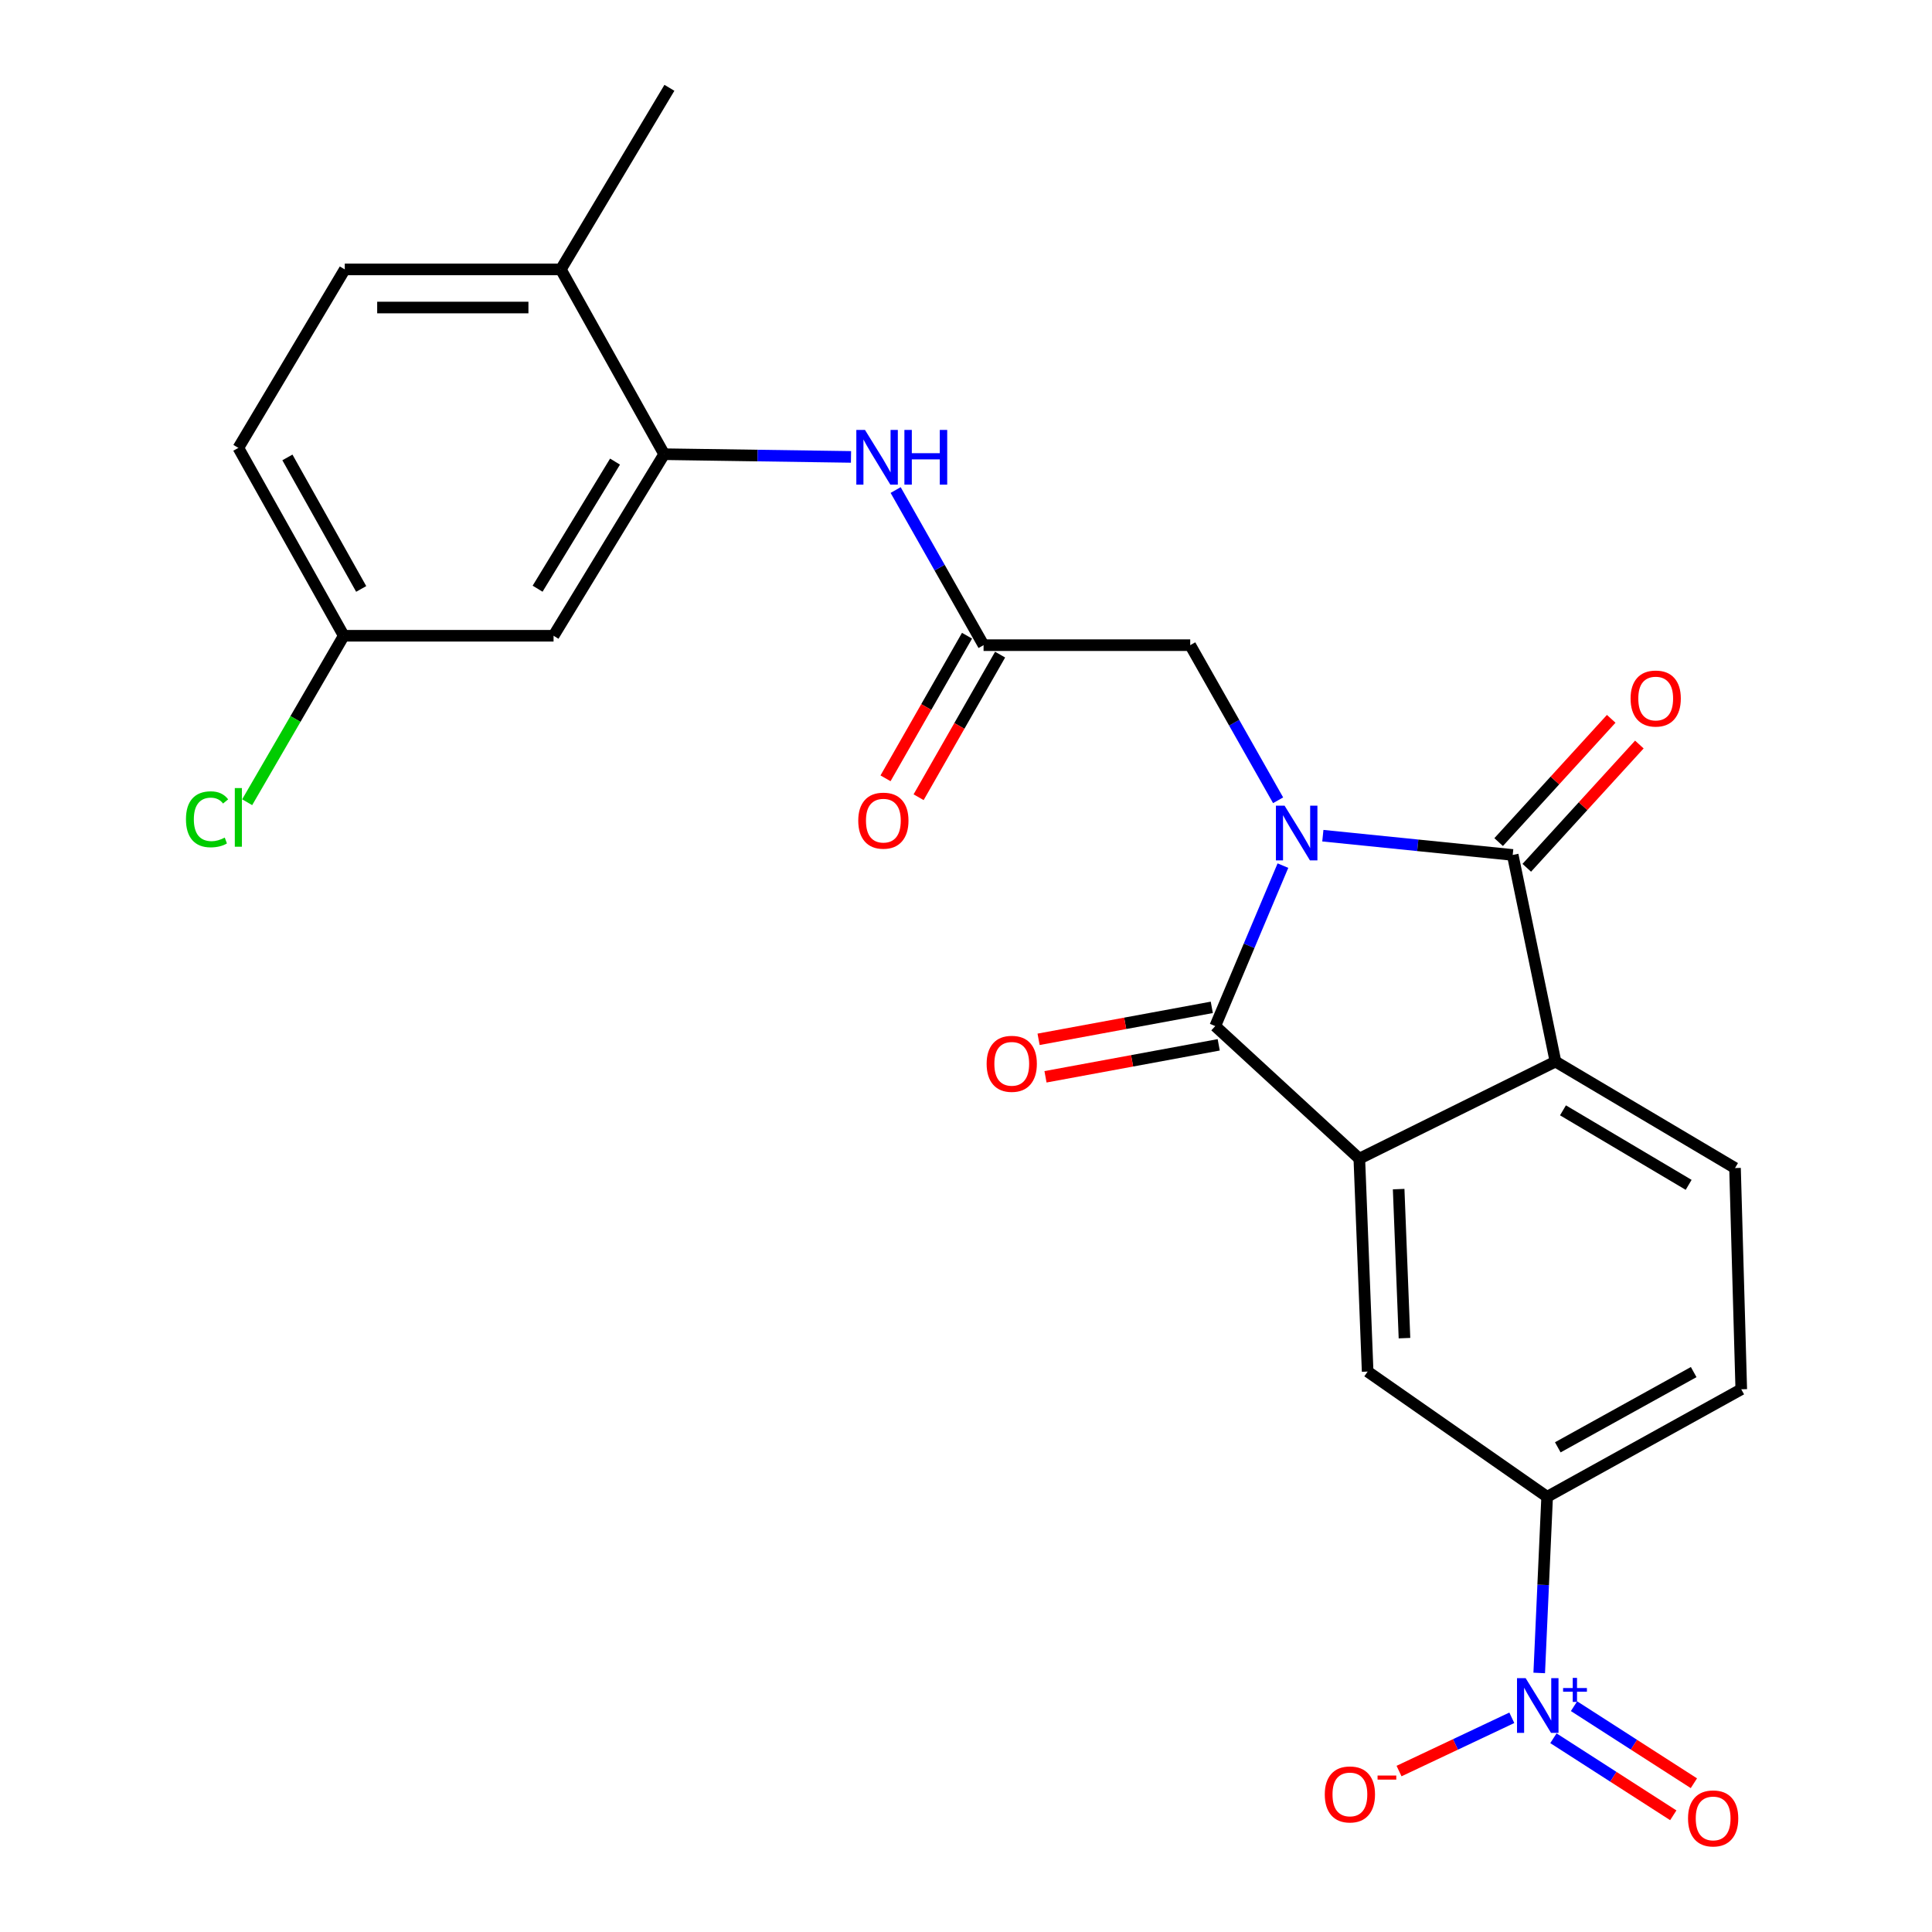 <?xml version='1.0' encoding='iso-8859-1'?>
<svg version='1.1' baseProfile='full'
              xmlns='http://www.w3.org/2000/svg'
                      xmlns:rdkit='http://www.rdkit.org/xml'
                      xmlns:xlink='http://www.w3.org/1999/xlink'
                  xml:space='preserve'
width='1000px' height='1000px' viewBox='0 0 1000 1000'>
<!-- END OF HEADER -->
<rect style='opacity:1.0;fill:#FFFFFF;stroke:none' width='1000' height='1000' x='0' y='0'> </rect>
<path class='bond-0' d='M 664.039,448.044 L 646.526,489.574' style='fill:none;fill-rule:evenodd;stroke:#0000FF;stroke-width:6px;stroke-linecap:butt;stroke-linejoin:miter;stroke-opacity:1' />
<path class='bond-0' d='M 646.526,489.574 L 629.013,531.104' style='fill:none;fill-rule:evenodd;stroke:#000000;stroke-width:6px;stroke-linecap:butt;stroke-linejoin:miter;stroke-opacity:1' />
<path class='bond-1' d='M 684.703,432.547 L 733.84,437.531' style='fill:none;fill-rule:evenodd;stroke:#0000FF;stroke-width:6px;stroke-linecap:butt;stroke-linejoin:miter;stroke-opacity:1' />
<path class='bond-1' d='M 733.84,437.531 L 782.976,442.516' style='fill:none;fill-rule:evenodd;stroke:#000000;stroke-width:6px;stroke-linecap:butt;stroke-linejoin:miter;stroke-opacity:1' />
<path class='bond-8' d='M 661.547,414.218 L 638.803,374.078' style='fill:none;fill-rule:evenodd;stroke:#0000FF;stroke-width:6px;stroke-linecap:butt;stroke-linejoin:miter;stroke-opacity:1' />
<path class='bond-8' d='M 638.803,374.078 L 616.059,333.937' style='fill:none;fill-rule:evenodd;stroke:#000000;stroke-width:6px;stroke-linecap:butt;stroke-linejoin:miter;stroke-opacity:1' />
<path class='bond-2' d='M 629.013,531.104 L 703.583,599.723' style='fill:none;fill-rule:evenodd;stroke:#000000;stroke-width:6px;stroke-linecap:butt;stroke-linejoin:miter;stroke-opacity:1' />
<path class='bond-14' d='M 627.223,521.404 L 582.395,529.678' style='fill:none;fill-rule:evenodd;stroke:#000000;stroke-width:6px;stroke-linecap:butt;stroke-linejoin:miter;stroke-opacity:1' />
<path class='bond-14' d='M 582.395,529.678 L 537.566,537.952' style='fill:none;fill-rule:evenodd;stroke:#FF0000;stroke-width:6px;stroke-linecap:butt;stroke-linejoin:miter;stroke-opacity:1' />
<path class='bond-14' d='M 630.804,540.803 L 585.975,549.078' style='fill:none;fill-rule:evenodd;stroke:#000000;stroke-width:6px;stroke-linecap:butt;stroke-linejoin:miter;stroke-opacity:1' />
<path class='bond-14' d='M 585.975,549.078 L 541.147,557.352' style='fill:none;fill-rule:evenodd;stroke:#FF0000;stroke-width:6px;stroke-linecap:butt;stroke-linejoin:miter;stroke-opacity:1' />
<path class='bond-3' d='M 782.976,442.516 L 805.115,549.472' style='fill:none;fill-rule:evenodd;stroke:#000000;stroke-width:6px;stroke-linecap:butt;stroke-linejoin:miter;stroke-opacity:1' />
<path class='bond-15' d='M 790.259,449.168 L 819.393,417.268' style='fill:none;fill-rule:evenodd;stroke:#000000;stroke-width:6px;stroke-linecap:butt;stroke-linejoin:miter;stroke-opacity:1' />
<path class='bond-15' d='M 819.393,417.268 L 848.527,385.369' style='fill:none;fill-rule:evenodd;stroke:#FF0000;stroke-width:6px;stroke-linecap:butt;stroke-linejoin:miter;stroke-opacity:1' />
<path class='bond-15' d='M 775.693,435.864 L 804.826,403.965' style='fill:none;fill-rule:evenodd;stroke:#000000;stroke-width:6px;stroke-linecap:butt;stroke-linejoin:miter;stroke-opacity:1' />
<path class='bond-15' d='M 804.826,403.965 L 833.96,372.065' style='fill:none;fill-rule:evenodd;stroke:#FF0000;stroke-width:6px;stroke-linecap:butt;stroke-linejoin:miter;stroke-opacity:1' />
<path class='bond-5' d='M 703.583,599.723 L 707.891,709.923' style='fill:none;fill-rule:evenodd;stroke:#000000;stroke-width:6px;stroke-linecap:butt;stroke-linejoin:miter;stroke-opacity:1' />
<path class='bond-5' d='M 723.942,615.482 L 726.957,692.622' style='fill:none;fill-rule:evenodd;stroke:#000000;stroke-width:6px;stroke-linecap:butt;stroke-linejoin:miter;stroke-opacity:1' />
<path class='bond-25' d='M 703.583,599.723 L 805.115,549.472' style='fill:none;fill-rule:evenodd;stroke:#000000;stroke-width:6px;stroke-linecap:butt;stroke-linejoin:miter;stroke-opacity:1' />
<path class='bond-11' d='M 805.115,549.472 L 898.042,604.578' style='fill:none;fill-rule:evenodd;stroke:#000000;stroke-width:6px;stroke-linecap:butt;stroke-linejoin:miter;stroke-opacity:1' />
<path class='bond-11' d='M 808.992,574.706 L 874.041,613.28' style='fill:none;fill-rule:evenodd;stroke:#000000;stroke-width:6px;stroke-linecap:butt;stroke-linejoin:miter;stroke-opacity:1' />
<path class='bond-4' d='M 796.699,865.917 L 798.748,820.328' style='fill:none;fill-rule:evenodd;stroke:#0000FF;stroke-width:6px;stroke-linecap:butt;stroke-linejoin:miter;stroke-opacity:1' />
<path class='bond-4' d='M 798.748,820.328 L 800.797,774.739' style='fill:none;fill-rule:evenodd;stroke:#000000;stroke-width:6px;stroke-linecap:butt;stroke-linejoin:miter;stroke-opacity:1' />
<path class='bond-13' d='M 782.513,889.124 L 753.327,902.911' style='fill:none;fill-rule:evenodd;stroke:#0000FF;stroke-width:6px;stroke-linecap:butt;stroke-linejoin:miter;stroke-opacity:1' />
<path class='bond-13' d='M 753.327,902.911 L 724.141,916.698' style='fill:none;fill-rule:evenodd;stroke:#FF0000;stroke-width:6px;stroke-linecap:butt;stroke-linejoin:miter;stroke-opacity:1' />
<path class='bond-16' d='M 804.046,899.715 L 835.068,919.655' style='fill:none;fill-rule:evenodd;stroke:#0000FF;stroke-width:6px;stroke-linecap:butt;stroke-linejoin:miter;stroke-opacity:1' />
<path class='bond-16' d='M 835.068,919.655 L 866.089,939.594' style='fill:none;fill-rule:evenodd;stroke:#FF0000;stroke-width:6px;stroke-linecap:butt;stroke-linejoin:miter;stroke-opacity:1' />
<path class='bond-16' d='M 814.713,883.12 L 845.734,903.06' style='fill:none;fill-rule:evenodd;stroke:#0000FF;stroke-width:6px;stroke-linecap:butt;stroke-linejoin:miter;stroke-opacity:1' />
<path class='bond-16' d='M 845.734,903.06 L 876.756,922.999' style='fill:none;fill-rule:evenodd;stroke:#FF0000;stroke-width:6px;stroke-linecap:butt;stroke-linejoin:miter;stroke-opacity:1' />
<path class='bond-6' d='M 707.891,709.923 L 800.797,774.739' style='fill:none;fill-rule:evenodd;stroke:#000000;stroke-width:6px;stroke-linecap:butt;stroke-linejoin:miter;stroke-opacity:1' />
<path class='bond-26' d='M 800.797,774.739 L 901.276,719.096' style='fill:none;fill-rule:evenodd;stroke:#000000;stroke-width:6px;stroke-linecap:butt;stroke-linejoin:miter;stroke-opacity:1' />
<path class='bond-26' d='M 806.311,749.135 L 876.647,710.185' style='fill:none;fill-rule:evenodd;stroke:#000000;stroke-width:6px;stroke-linecap:butt;stroke-linejoin:miter;stroke-opacity:1' />
<path class='bond-7' d='M 343.774,235.091 L 392.127,235.793' style='fill:none;fill-rule:evenodd;stroke:#000000;stroke-width:6px;stroke-linecap:butt;stroke-linejoin:miter;stroke-opacity:1' />
<path class='bond-7' d='M 392.127,235.793 L 440.48,236.495' style='fill:none;fill-rule:evenodd;stroke:#0000FF;stroke-width:6px;stroke-linecap:butt;stroke-linejoin:miter;stroke-opacity:1' />
<path class='bond-12' d='M 343.774,235.091 L 286.521,329.071' style='fill:none;fill-rule:evenodd;stroke:#000000;stroke-width:6px;stroke-linecap:butt;stroke-linejoin:miter;stroke-opacity:1' />
<path class='bond-12' d='M 318.339,238.925 L 278.261,304.711' style='fill:none;fill-rule:evenodd;stroke:#000000;stroke-width:6px;stroke-linecap:butt;stroke-linejoin:miter;stroke-opacity:1' />
<path class='bond-17' d='M 343.774,235.091 L 290.291,139.445' style='fill:none;fill-rule:evenodd;stroke:#000000;stroke-width:6px;stroke-linecap:butt;stroke-linejoin:miter;stroke-opacity:1' />
<path class='bond-9' d='M 616.059,333.937 L 509.091,333.937' style='fill:none;fill-rule:evenodd;stroke:#000000;stroke-width:6px;stroke-linecap:butt;stroke-linejoin:miter;stroke-opacity:1' />
<path class='bond-10' d='M 509.091,333.937 L 486.338,293.792' style='fill:none;fill-rule:evenodd;stroke:#000000;stroke-width:6px;stroke-linecap:butt;stroke-linejoin:miter;stroke-opacity:1' />
<path class='bond-10' d='M 486.338,293.792 L 463.584,253.646' style='fill:none;fill-rule:evenodd;stroke:#0000FF;stroke-width:6px;stroke-linecap:butt;stroke-linejoin:miter;stroke-opacity:1' />
<path class='bond-19' d='M 500.528,329.043 L 479.435,365.95' style='fill:none;fill-rule:evenodd;stroke:#000000;stroke-width:6px;stroke-linecap:butt;stroke-linejoin:miter;stroke-opacity:1' />
<path class='bond-19' d='M 479.435,365.95 L 458.343,402.857' style='fill:none;fill-rule:evenodd;stroke:#FF0000;stroke-width:6px;stroke-linecap:butt;stroke-linejoin:miter;stroke-opacity:1' />
<path class='bond-19' d='M 517.655,338.832 L 496.563,375.739' style='fill:none;fill-rule:evenodd;stroke:#000000;stroke-width:6px;stroke-linecap:butt;stroke-linejoin:miter;stroke-opacity:1' />
<path class='bond-19' d='M 496.563,375.739 L 475.471,412.645' style='fill:none;fill-rule:evenodd;stroke:#FF0000;stroke-width:6px;stroke-linecap:butt;stroke-linejoin:miter;stroke-opacity:1' />
<path class='bond-18' d='M 898.042,604.578 L 901.276,719.096' style='fill:none;fill-rule:evenodd;stroke:#000000;stroke-width:6px;stroke-linecap:butt;stroke-linejoin:miter;stroke-opacity:1' />
<path class='bond-21' d='M 286.521,329.071 L 177.931,329.071' style='fill:none;fill-rule:evenodd;stroke:#000000;stroke-width:6px;stroke-linecap:butt;stroke-linejoin:miter;stroke-opacity:1' />
<path class='bond-20' d='M 290.291,139.445 L 178.457,139.445' style='fill:none;fill-rule:evenodd;stroke:#000000;stroke-width:6px;stroke-linecap:butt;stroke-linejoin:miter;stroke-opacity:1' />
<path class='bond-20' d='M 273.516,159.173 L 195.232,159.173' style='fill:none;fill-rule:evenodd;stroke:#000000;stroke-width:6px;stroke-linecap:butt;stroke-linejoin:miter;stroke-opacity:1' />
<path class='bond-24' d='M 290.291,139.445 L 346.482,45.455' style='fill:none;fill-rule:evenodd;stroke:#000000;stroke-width:6px;stroke-linecap:butt;stroke-linejoin:miter;stroke-opacity:1' />
<path class='bond-22' d='M 178.457,139.445 L 123.374,231.825' style='fill:none;fill-rule:evenodd;stroke:#000000;stroke-width:6px;stroke-linecap:butt;stroke-linejoin:miter;stroke-opacity:1' />
<path class='bond-23' d='M 177.931,329.071 L 152.931,372.151' style='fill:none;fill-rule:evenodd;stroke:#000000;stroke-width:6px;stroke-linecap:butt;stroke-linejoin:miter;stroke-opacity:1' />
<path class='bond-23' d='M 152.931,372.151 L 127.931,415.231' style='fill:none;fill-rule:evenodd;stroke:#00CC00;stroke-width:6px;stroke-linecap:butt;stroke-linejoin:miter;stroke-opacity:1' />
<path class='bond-27' d='M 177.931,329.071 L 123.374,231.825' style='fill:none;fill-rule:evenodd;stroke:#000000;stroke-width:6px;stroke-linecap:butt;stroke-linejoin:miter;stroke-opacity:1' />
<path class='bond-27' d='M 186.953,304.832 L 148.762,236.76' style='fill:none;fill-rule:evenodd;stroke:#000000;stroke-width:6px;stroke-linecap:butt;stroke-linejoin:miter;stroke-opacity:1' />
<path  class='atom-0' d='M 664.894 417.012
L 674.174 432.012
Q 675.094 433.492, 676.574 436.172
Q 678.054 438.852, 678.134 439.012
L 678.134 417.012
L 681.894 417.012
L 681.894 445.332
L 678.014 445.332
L 668.054 428.932
Q 666.894 427.012, 665.654 424.812
Q 664.454 422.612, 664.094 421.932
L 664.094 445.332
L 660.414 445.332
L 660.414 417.012
L 664.894 417.012
' fill='#0000FF'/>
<path  class='atom-5' d='M 789.681 868.62
L 798.961 883.62
Q 799.881 885.1, 801.361 887.78
Q 802.841 890.46, 802.921 890.62
L 802.921 868.62
L 806.681 868.62
L 806.681 896.94
L 802.801 896.94
L 792.841 880.54
Q 791.681 878.62, 790.441 876.42
Q 789.241 874.22, 788.881 873.54
L 788.881 896.94
L 785.201 896.94
L 785.201 868.62
L 789.681 868.62
' fill='#0000FF'/>
<path  class='atom-5' d='M 809.057 873.725
L 814.047 873.725
L 814.047 868.472
L 816.265 868.472
L 816.265 873.725
L 821.386 873.725
L 821.386 875.626
L 816.265 875.626
L 816.265 880.906
L 814.047 880.906
L 814.047 875.626
L 809.057 875.626
L 809.057 873.725
' fill='#0000FF'/>
<path  class='atom-11' d='M 447.715 222.531
L 456.995 237.531
Q 457.915 239.011, 459.395 241.691
Q 460.875 244.371, 460.955 244.531
L 460.955 222.531
L 464.715 222.531
L 464.715 250.851
L 460.835 250.851
L 450.875 234.451
Q 449.715 232.531, 448.475 230.331
Q 447.275 228.131, 446.915 227.451
L 446.915 250.851
L 443.235 250.851
L 443.235 222.531
L 447.715 222.531
' fill='#0000FF'/>
<path  class='atom-11' d='M 468.115 222.531
L 471.955 222.531
L 471.955 234.571
L 486.435 234.571
L 486.435 222.531
L 490.275 222.531
L 490.275 250.851
L 486.435 250.851
L 486.435 237.771
L 471.955 237.771
L 471.955 250.851
L 468.115 250.851
L 468.115 222.531
' fill='#0000FF'/>
<path  class='atom-14' d='M 685.706 928.793
Q 685.706 921.993, 689.066 918.193
Q 692.426 914.393, 698.706 914.393
Q 704.986 914.393, 708.346 918.193
Q 711.706 921.993, 711.706 928.793
Q 711.706 935.673, 708.306 939.593
Q 704.906 943.473, 698.706 943.473
Q 692.466 943.473, 689.066 939.593
Q 685.706 935.713, 685.706 928.793
M 698.706 940.273
Q 703.026 940.273, 705.346 937.393
Q 707.706 934.473, 707.706 928.793
Q 707.706 923.233, 705.346 920.433
Q 703.026 917.593, 698.706 917.593
Q 694.386 917.593, 692.026 920.393
Q 689.706 923.193, 689.706 928.793
Q 689.706 934.513, 692.026 937.393
Q 694.386 940.273, 698.706 940.273
' fill='#FF0000'/>
<path  class='atom-14' d='M 713.026 919.015
L 722.715 919.015
L 722.715 921.127
L 713.026 921.127
L 713.026 919.015
' fill='#FF0000'/>
<path  class='atom-15' d='M 510.679 550.626
Q 510.679 543.826, 514.039 540.026
Q 517.399 536.226, 523.679 536.226
Q 529.959 536.226, 533.319 540.026
Q 536.679 543.826, 536.679 550.626
Q 536.679 557.506, 533.279 561.426
Q 529.879 565.306, 523.679 565.306
Q 517.439 565.306, 514.039 561.426
Q 510.679 557.546, 510.679 550.626
M 523.679 562.106
Q 527.999 562.106, 530.319 559.226
Q 532.679 556.306, 532.679 550.626
Q 532.679 545.066, 530.319 542.266
Q 527.999 539.426, 523.679 539.426
Q 519.359 539.426, 516.999 542.226
Q 514.679 545.026, 514.679 550.626
Q 514.679 556.346, 516.999 559.226
Q 519.359 562.106, 523.679 562.106
' fill='#FF0000'/>
<path  class='atom-16' d='M 843.987 361.559
Q 843.987 354.759, 847.347 350.959
Q 850.707 347.159, 856.987 347.159
Q 863.267 347.159, 866.627 350.959
Q 869.987 354.759, 869.987 361.559
Q 869.987 368.439, 866.587 372.359
Q 863.187 376.239, 856.987 376.239
Q 850.747 376.239, 847.347 372.359
Q 843.987 368.479, 843.987 361.559
M 856.987 373.039
Q 861.307 373.039, 863.627 370.159
Q 865.987 367.239, 865.987 361.559
Q 865.987 355.999, 863.627 353.199
Q 861.307 350.359, 856.987 350.359
Q 852.667 350.359, 850.307 353.159
Q 847.987 355.959, 847.987 361.559
Q 847.987 367.279, 850.307 370.159
Q 852.667 373.039, 856.987 373.039
' fill='#FF0000'/>
<path  class='atom-17' d='M 873.721 941.21
Q 873.721 934.41, 877.081 930.61
Q 880.441 926.81, 886.721 926.81
Q 893.001 926.81, 896.361 930.61
Q 899.721 934.41, 899.721 941.21
Q 899.721 948.09, 896.321 952.01
Q 892.921 955.89, 886.721 955.89
Q 880.481 955.89, 877.081 952.01
Q 873.721 948.13, 873.721 941.21
M 886.721 952.69
Q 891.041 952.69, 893.361 949.81
Q 895.721 946.89, 895.721 941.21
Q 895.721 935.65, 893.361 932.85
Q 891.041 930.01, 886.721 930.01
Q 882.401 930.01, 880.041 932.81
Q 877.721 935.61, 877.721 941.21
Q 877.721 946.93, 880.041 949.81
Q 882.401 952.69, 886.721 952.69
' fill='#FF0000'/>
<path  class='atom-20' d='M 444.23 424.764
Q 444.23 417.964, 447.59 414.164
Q 450.95 410.364, 457.23 410.364
Q 463.51 410.364, 466.87 414.164
Q 470.23 417.964, 470.23 424.764
Q 470.23 431.644, 466.83 435.564
Q 463.43 439.444, 457.23 439.444
Q 450.99 439.444, 447.59 435.564
Q 444.23 431.684, 444.23 424.764
M 457.23 436.244
Q 461.55 436.244, 463.87 433.364
Q 466.23 430.444, 466.23 424.764
Q 466.23 419.204, 463.87 416.404
Q 461.55 413.564, 457.23 413.564
Q 452.91 413.564, 450.55 416.364
Q 448.23 419.164, 448.23 424.764
Q 448.23 430.484, 450.55 433.364
Q 452.91 436.244, 457.23 436.244
' fill='#FF0000'/>
<path  class='atom-24' d='M 96.254 424.064
Q 96.254 417.024, 99.534 413.344
Q 102.854 409.624, 109.134 409.624
Q 114.974 409.624, 118.094 413.744
L 115.454 415.904
Q 113.174 412.904, 109.134 412.904
Q 104.854 412.904, 102.574 415.784
Q 100.334 418.624, 100.334 424.064
Q 100.334 429.664, 102.654 432.544
Q 105.014 435.424, 109.574 435.424
Q 112.694 435.424, 116.334 433.544
L 117.454 436.544
Q 115.974 437.504, 113.734 438.064
Q 111.494 438.624, 109.014 438.624
Q 102.854 438.624, 99.534 434.864
Q 96.254 431.104, 96.254 424.064
' fill='#00CC00'/>
<path  class='atom-24' d='M 121.534 407.904
L 125.214 407.904
L 125.214 438.264
L 121.534 438.264
L 121.534 407.904
' fill='#00CC00'/>
</svg>
